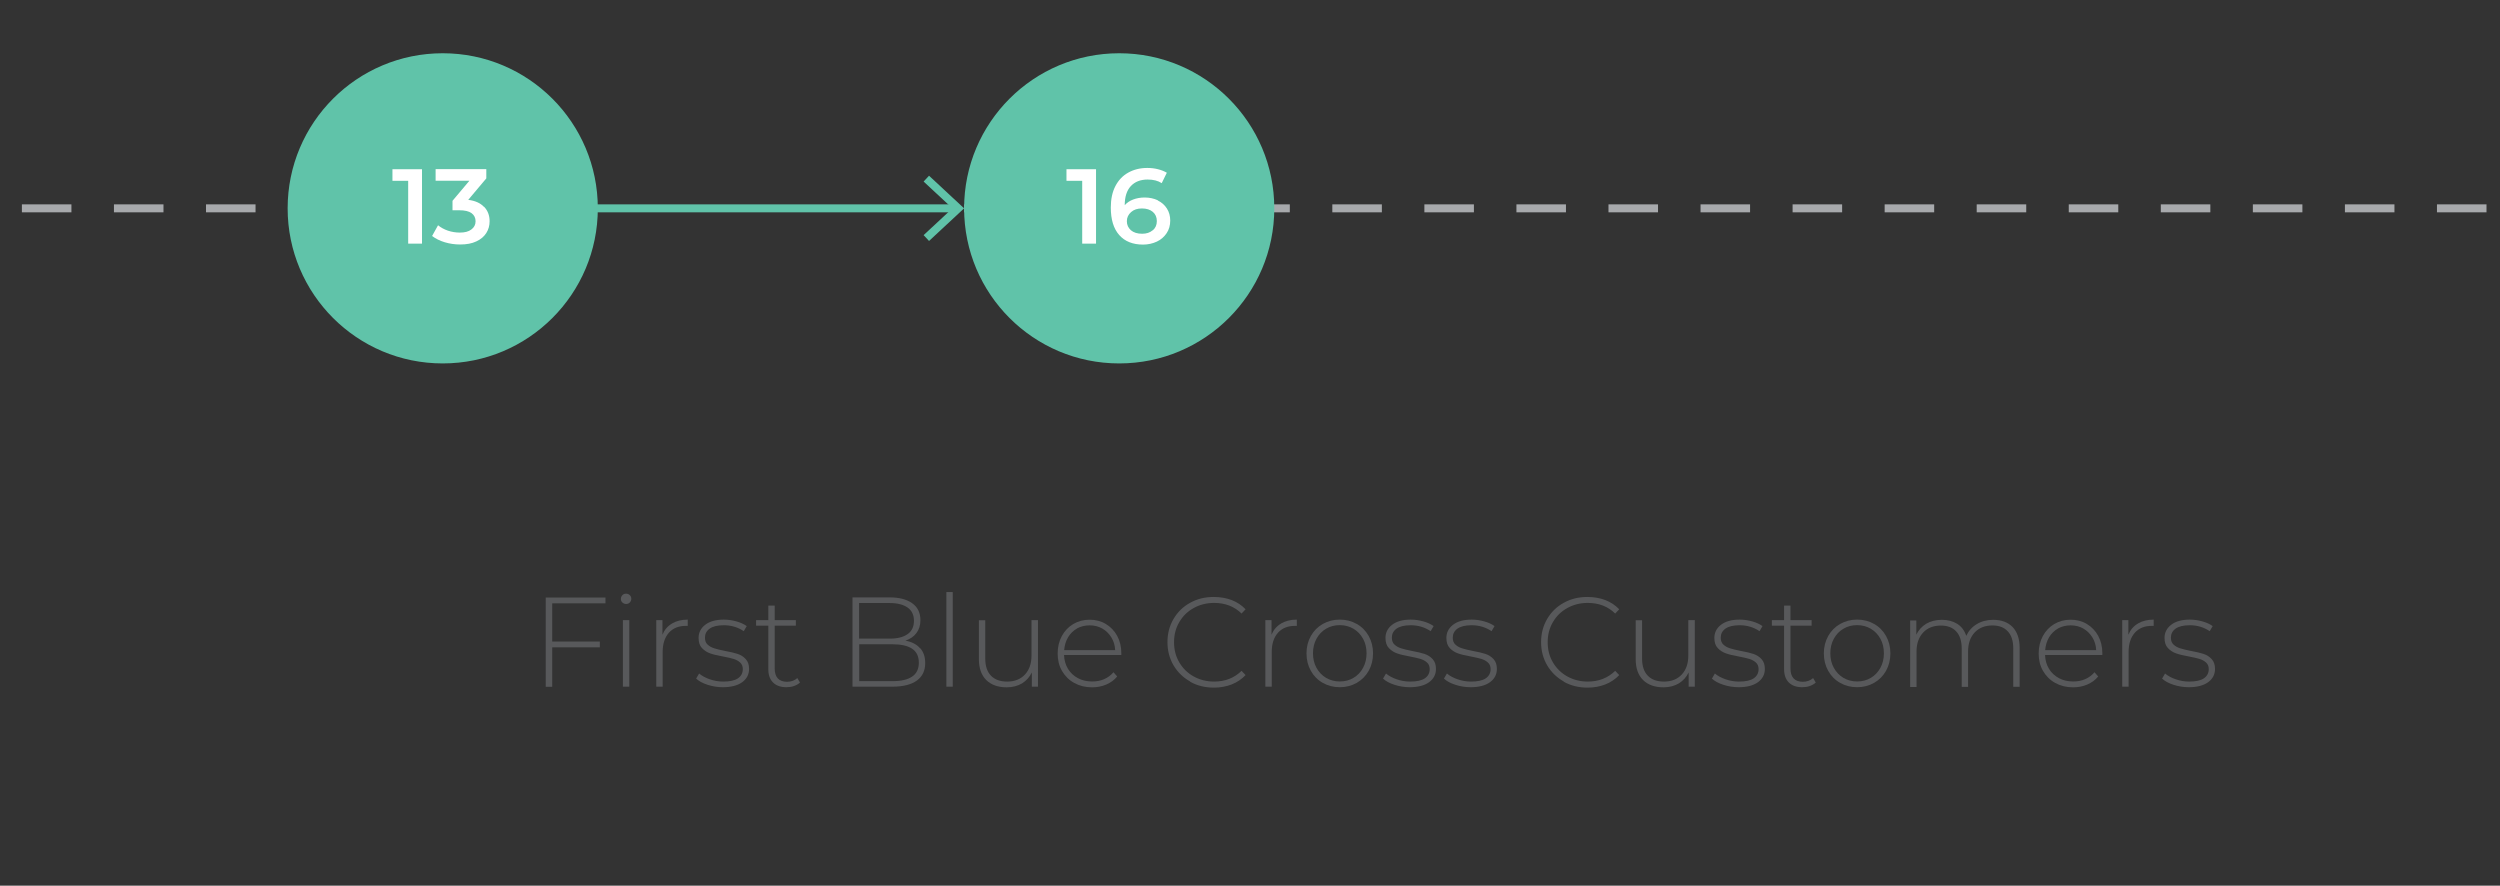 <svg xmlns="http://www.w3.org/2000/svg" id="uuid-bbf9486c-72d2-48c9-9cdd-bbb1863bf82b" viewBox="0 0 235.19 83.32"><rect x="0" y="0" width="235.19" height="83.32" fill="#333333" stroke="none"/><defs><style>.uuid-3e93582b-308b-4fa8-a0c2-584736cc48ad{fill:#fff;}.uuid-bbfd73e1-79ac-4e57-a211-592b5b9dda5e{fill:#58595b;}.uuid-a2ccd7be-405a-4fc1-a585-ea4bf6bcf4a3{fill:#60c3a9;}.uuid-d397e61e-2975-43a5-baa5-cce5efcd00c4{stroke:#60c3a9;}.uuid-d397e61e-2975-43a5-baa5-cce5efcd00c4,.uuid-32363468-4bec-4945-9d93-f4dffd833dc5{fill:none;stroke-miterlimit:10;stroke-width:.75px;}.uuid-32363468-4bec-4945-9d93-f4dffd833dc5{stroke:#a7a9ac;stroke-dasharray:0 0 4.66 4;}</style></defs><polyline class="uuid-32363468-4bec-4945-9d93-f4dffd833dc5" points="90.7 19.6 118.41 19.6 286.45 19.6"></polyline><line class="uuid-32363468-4bec-4945-9d93-f4dffd833dc5" x1="-15.26" y1="19.6" x2="52.95" y2="19.6"></line><line class="uuid-d397e61e-2975-43a5-baa5-cce5efcd00c4" x1="52.95" y1="19.6" x2="89.89" y2="19.6"></line><polygon class="uuid-a2ccd7be-405a-4fc1-a585-ea4bf6bcf4a3" points="87.4 22.67 86.89 22.12 89.6 19.6 86.89 17.08 87.4 16.53 90.7 19.6 87.4 22.67"></polygon><circle class="uuid-a2ccd7be-405a-4fc1-a585-ea4bf6bcf4a3" cx="105.29" cy="19.6" r="14.59"></circle><path class="uuid-3e93582b-308b-4fa8-a0c2-584736cc48ad" d="m103.11,15.92v7h-1.3v-5.91h-1.48v-1.09h2.78Z"></path><path class="uuid-3e93582b-308b-4fa8-a0c2-584736cc48ad" d="m108.92,18.86c.37.18.65.43.86.76.21.33.31.7.31,1.13,0,.45-.11.85-.34,1.19-.23.34-.53.61-.92.79s-.82.28-1.3.28c-.96,0-1.71-.3-2.24-.9-.53-.6-.79-1.46-.79-2.58,0-.79.14-1.46.43-2.02s.69-.98,1.21-1.27c.52-.29,1.11-.44,1.79-.44.36,0,.7.04,1.01.12.32.08.59.19.83.33l-.48.98c-.35-.23-.79-.34-1.33-.34-.67,0-1.2.21-1.58.62-.38.41-.57,1.01-.57,1.79h0c.21-.23.47-.41.79-.53.32-.12.68-.19,1.08-.19.46,0,.87.09,1.24.26Zm-.47,2.81c.25-.22.38-.5.38-.87s-.13-.66-.38-.87c-.25-.21-.59-.32-1.02-.32s-.76.11-1.02.34c-.26.23-.4.51-.4.86s.13.62.38.85c.26.22.61.33,1.06.33.41,0,.74-.11.99-.33Z"></path><circle class="uuid-a2ccd7be-405a-4fc1-a585-ea4bf6bcf4a3" cx="41.65" cy="19.6" r="14.59"></circle><path class="uuid-3e93582b-308b-4fa8-a0c2-584736cc48ad" d="m39.7,15.92v7h-1.3v-5.91h-1.48v-1.09h2.78Z"></path><path class="uuid-3e93582b-308b-4fa8-a0c2-584736cc48ad" d="m45.55,19.46c.34.36.51.81.51,1.35,0,.41-.1.78-.31,1.11-.21.33-.52.6-.94.79-.42.2-.92.29-1.52.29-.5,0-.98-.07-1.45-.21s-.86-.34-1.19-.59l.56-1.01c.25.21.56.38.93.51.36.12.74.18,1.12.18.46,0,.82-.09,1.08-.29.26-.19.4-.45.4-.77s-.12-.58-.38-.77c-.25-.18-.63-.27-1.15-.27h-.64v-.89l1.59-1.89h-3.18v-1.09h4.77v.87l-1.7,2.02c.65.08,1.14.3,1.48.66Z"></path><path class="uuid-bbfd73e1-79ac-4e57-a211-592b5b9dda5e" d="m51.95,56.76v3.59h4.48v.55h-4.48v3.71h-.61v-8.4h5.62v.55h-5Z"></path><path class="uuid-bbfd73e1-79ac-4e57-a211-592b5b9dda5e" d="m58.55,56.68c-.1-.09-.14-.21-.14-.34s.05-.25.14-.35c.1-.1.21-.14.35-.14s.25.05.35.14c.1.09.14.21.14.34s-.05.25-.14.35c-.1.1-.21.14-.35.14s-.25-.05-.35-.14Zm.05,1.66h.6v6.26h-.6v-6.26Z"></path><path class="uuid-bbfd73e1-79ac-4e57-a211-592b5b9dda5e" d="m63.21,58.66c.41-.24.9-.37,1.49-.37v.59h-.14c-.7-.01-1.24.21-1.63.64-.39.44-.59,1.04-.59,1.82v3.26h-.6v-6.26h.58v1.37c.19-.46.49-.81.9-1.05Z"></path><path class="uuid-bbfd73e1-79ac-4e57-a211-592b5b9dda5e" d="m66.56,64.42c-.46-.15-.81-.34-1.07-.58l.28-.48c.26.22.59.4.99.54.4.14.83.22,1.27.22.63,0,1.1-.1,1.4-.31.3-.21.45-.5.45-.86,0-.26-.08-.47-.25-.62-.16-.15-.37-.26-.61-.34-.24-.07-.57-.15-1-.23-.5-.09-.9-.18-1.2-.29-.3-.1-.56-.27-.78-.5-.22-.23-.32-.55-.32-.96,0-.5.21-.91.62-1.23s1-.49,1.76-.49c.4,0,.8.06,1.19.17.39.11.71.26.96.44l-.28.48c-.26-.18-.55-.32-.88-.42-.33-.1-.66-.14-1.01-.14-.58,0-1.02.11-1.32.32-.3.22-.44.5-.44.85,0,.28.08.5.25.65.17.16.37.27.62.35.24.08.59.16,1.03.25.49.09.88.18,1.18.28.3.1.55.26.76.49s.31.53.31.92c0,.52-.22.94-.65,1.25-.43.31-1.04.47-1.82.47-.5,0-.98-.08-1.44-.23Z"></path><path class="uuid-bbfd73e1-79ac-4e57-a211-592b5b9dda5e" d="m75.26,64.21c-.15.14-.34.25-.57.33-.23.08-.47.11-.71.11-.54,0-.96-.15-1.26-.45-.3-.3-.44-.72-.44-1.25v-4.09h-1.15v-.52h1.15v-1.37h.6v1.37h1.99v.52h-1.99v4.03c0,.41.1.72.29.93.2.21.49.32.87.32s.72-.12.97-.35l.25.42Z"></path><path class="uuid-bbfd73e1-79ac-4e57-a211-592b5b9dda5e" d="m86.57,60.98c.32.36.47.83.47,1.4,0,.71-.26,1.26-.78,1.64s-1.29.58-2.32.58h-3.74v-8.4h3.5c.91,0,1.62.19,2.13.56.51.37.76.9.76,1.59,0,.48-.13.88-.38,1.21s-.59.56-1.03.71c.6.11,1.06.35,1.37.71Zm-5.75-4.25v3.35h2.87c.74,0,1.3-.14,1.7-.43.4-.28.59-.7.59-1.25s-.2-.96-.59-1.24c-.4-.28-.96-.43-1.7-.43h-2.87Zm4.99,6.92c.42-.28.63-.72.63-1.31s-.21-1.03-.63-1.31c-.42-.28-1.04-.42-1.85-.42h-3.13v3.47h3.13c.82,0,1.43-.14,1.85-.43Z"></path><path class="uuid-bbfd73e1-79ac-4e57-a211-592b5b9dda5e" d="m89.03,55.7h.6v8.9h-.6v-8.9Z"></path><path class="uuid-bbfd73e1-79ac-4e57-a211-592b5b9dda5e" d="m97.65,58.34v6.26h-.58v-1.34c-.21.44-.52.78-.92,1.03-.41.24-.89.37-1.44.37-.82,0-1.46-.23-1.92-.68s-.7-1.11-.7-1.97v-3.66h.6v3.61c0,.7.18,1.24.54,1.61.36.37.87.55,1.52.55.7,0,1.26-.22,1.67-.66.41-.44.62-1.03.62-1.78v-3.34h.6Z"></path><path class="uuid-bbfd73e1-79ac-4e57-a211-592b5b9dda5e" d="m105.49,61.62h-5.39c.02.49.14.92.37,1.3s.55.67.94.88.84.31,1.34.31c.41,0,.79-.07,1.13-.22s.64-.37.87-.65l.35.4c-.27.33-.61.58-1.03.76s-.86.26-1.34.26c-.62,0-1.18-.14-1.67-.41-.49-.27-.87-.65-1.15-1.13-.28-.48-.41-1.03-.41-1.64s.13-1.15.39-1.64c.26-.48.62-.86,1.07-1.13.46-.27.97-.41,1.54-.41s1.08.13,1.53.4c.45.27.81.64,1.07,1.12.26.48.39,1.02.39,1.63v.17Zm-4.16-2.5c-.35.2-.63.47-.85.83-.21.36-.33.76-.37,1.21h4.8c-.02-.45-.14-.85-.36-1.2-.22-.35-.5-.63-.85-.83-.35-.2-.75-.3-1.19-.3s-.84.1-1.19.29Z"></path><path class="uuid-bbfd73e1-79ac-4e57-a211-592b5b9dda5e" d="m111.96,64.11c-.66-.37-1.18-.88-1.56-1.52-.38-.65-.57-1.38-.57-2.18s.19-1.54.57-2.18c.38-.65.9-1.16,1.56-1.52.66-.37,1.4-.55,2.23-.55.61,0,1.17.1,1.68.29.51.2.95.49,1.31.87l-.38.4c-.67-.66-1.53-1-2.58-1-.7,0-1.34.16-1.92.48-.58.32-1.03.76-1.36,1.33-.33.56-.49,1.19-.49,1.89s.16,1.33.49,1.89c.33.56.78,1.01,1.36,1.33.58.32,1.22.48,1.92.48,1.04,0,1.9-.34,2.58-1.01l.38.4c-.36.38-.8.68-1.31.88-.52.2-1.07.3-1.67.3-.82,0-1.57-.18-2.23-.55Z"></path><path class="uuid-bbfd73e1-79ac-4e57-a211-592b5b9dda5e" d="m120.51,58.66c.41-.24.9-.37,1.49-.37v.59h-.14c-.7-.01-1.24.21-1.63.64-.39.44-.59,1.04-.59,1.82v3.26h-.6v-6.26h.58v1.37c.19-.46.49-.81.9-1.05Z"></path><path class="uuid-bbfd73e1-79ac-4e57-a211-592b5b9dda5e" d="m124.44,64.24c-.48-.27-.85-.65-1.12-1.13-.27-.48-.41-1.03-.41-1.64s.14-1.15.41-1.64c.27-.48.65-.86,1.12-1.13.48-.27,1.01-.41,1.6-.41s1.13.14,1.6.41c.48.27.85.65,1.12,1.13.27.48.41,1.03.41,1.64s-.14,1.15-.41,1.64c-.27.48-.65.86-1.12,1.13-.48.27-1.01.41-1.6.41s-1.13-.14-1.6-.41Zm2.89-.47c.38-.22.68-.54.9-.94.22-.4.33-.86.33-1.37s-.11-.97-.33-1.37c-.22-.4-.52-.71-.9-.94-.38-.22-.81-.34-1.29-.34s-.91.11-1.29.34c-.38.22-.68.54-.9.94-.22.4-.33.86-.33,1.37s.11.97.33,1.37c.22.4.52.71.9.94.38.22.81.34,1.29.34s.91-.11,1.29-.34Z"></path><path class="uuid-bbfd73e1-79ac-4e57-a211-592b5b9dda5e" d="m131.18,64.42c-.46-.15-.81-.34-1.07-.58l.28-.48c.26.22.59.4.99.54.4.14.83.22,1.27.22.63,0,1.1-.1,1.4-.31.3-.21.45-.5.45-.86,0-.26-.08-.47-.25-.62-.16-.15-.37-.26-.61-.34-.24-.07-.57-.15-1-.23-.5-.09-.9-.18-1.2-.29-.3-.1-.56-.27-.78-.5-.22-.23-.32-.55-.32-.96,0-.5.21-.91.62-1.23s1-.49,1.76-.49c.4,0,.8.06,1.19.17.39.11.71.26.96.44l-.28.48c-.26-.18-.55-.32-.88-.42-.33-.1-.66-.14-1.01-.14-.58,0-1.02.11-1.32.32-.3.22-.44.5-.44.85,0,.28.08.5.25.65.17.16.37.27.62.35.24.08.59.16,1.03.25.49.09.88.18,1.18.28.3.1.55.26.76.49s.31.53.31.92c0,.52-.22.94-.65,1.25-.43.31-1.04.47-1.82.47-.5,0-.98-.08-1.44-.23Z"></path><path class="uuid-bbfd73e1-79ac-4e57-a211-592b5b9dda5e" d="m136.91,64.42c-.46-.15-.81-.34-1.07-.58l.28-.48c.26.22.59.4.99.54.4.14.83.22,1.27.22.63,0,1.1-.1,1.4-.31.3-.21.45-.5.45-.86,0-.26-.08-.47-.25-.62-.16-.15-.37-.26-.61-.34-.24-.07-.57-.15-1-.23-.5-.09-.9-.18-1.2-.29-.3-.1-.56-.27-.78-.5-.22-.23-.32-.55-.32-.96,0-.5.21-.91.62-1.23s1-.49,1.76-.49c.4,0,.8.06,1.19.17.39.11.71.26.96.44l-.28.48c-.26-.18-.55-.32-.88-.42-.33-.1-.66-.14-1.01-.14-.58,0-1.02.11-1.32.32-.3.22-.44.5-.44.85,0,.28.08.5.25.65.17.16.37.27.62.35.24.08.59.16,1.03.25.49.09.88.18,1.18.28.3.1.55.26.76.49s.31.53.31.92c0,.52-.22.94-.65,1.25-.43.31-1.04.47-1.82.47-.5,0-.98-.08-1.44-.23Z"></path><path class="uuid-bbfd73e1-79ac-4e57-a211-592b5b9dda5e" d="m147.11,64.11c-.66-.37-1.18-.88-1.56-1.52-.38-.65-.57-1.38-.57-2.18s.19-1.54.57-2.18c.38-.65.9-1.16,1.56-1.52.66-.37,1.4-.55,2.23-.55.61,0,1.17.1,1.68.29.51.2.95.49,1.31.87l-.38.4c-.67-.66-1.53-1-2.58-1-.7,0-1.34.16-1.92.48-.58.32-1.03.76-1.36,1.33-.33.56-.49,1.19-.49,1.89s.16,1.33.49,1.89c.33.56.78,1.01,1.36,1.33.58.32,1.22.48,1.92.48,1.04,0,1.9-.34,2.58-1.01l.38.4c-.36.38-.8.68-1.31.88-.52.2-1.07.3-1.67.3-.82,0-1.57-.18-2.23-.55Z"></path><path class="uuid-bbfd73e1-79ac-4e57-a211-592b5b9dda5e" d="m159.44,58.34v6.26h-.58v-1.34c-.21.44-.52.78-.92,1.03-.41.24-.89.37-1.44.37-.82,0-1.46-.23-1.92-.68s-.7-1.11-.7-1.97v-3.66h.6v3.61c0,.7.18,1.24.54,1.61.36.37.87.55,1.52.55.7,0,1.26-.22,1.67-.66.41-.44.62-1.03.62-1.78v-3.34h.6Z"></path><path class="uuid-bbfd73e1-79ac-4e57-a211-592b5b9dda5e" d="m162.12,64.42c-.46-.15-.81-.34-1.07-.58l.28-.48c.26.22.59.4.99.54.4.14.83.22,1.27.22.63,0,1.1-.1,1.4-.31.3-.21.45-.5.45-.86,0-.26-.08-.47-.25-.62-.16-.15-.37-.26-.61-.34-.24-.07-.57-.15-1-.23-.5-.09-.9-.18-1.2-.29-.3-.1-.56-.27-.78-.5-.22-.23-.32-.55-.32-.96,0-.5.21-.91.62-1.23s1-.49,1.76-.49c.4,0,.8.06,1.19.17.39.11.71.26.96.44l-.28.48c-.26-.18-.55-.32-.88-.42-.33-.1-.66-.14-1.01-.14-.58,0-1.02.11-1.32.32-.3.22-.44.5-.44.85,0,.28.08.5.25.65.17.16.37.27.62.35.24.08.59.16,1.03.25.49.09.88.18,1.18.28.3.1.55.26.76.49s.31.53.31.92c0,.52-.22.94-.65,1.25-.43.31-1.04.47-1.82.47-.5,0-.98-.08-1.44-.23Z"></path><path class="uuid-bbfd73e1-79ac-4e57-a211-592b5b9dda5e" d="m170.82,64.21c-.15.14-.34.25-.57.33-.23.08-.47.11-.71.11-.54,0-.96-.15-1.26-.45-.3-.3-.44-.72-.44-1.25v-4.09h-1.15v-.52h1.15v-1.37h.6v1.37h1.99v.52h-1.99v4.03c0,.41.1.72.29.93.2.21.49.32.87.32s.72-.12.97-.35l.25.42Z"></path><path class="uuid-bbfd73e1-79ac-4e57-a211-592b5b9dda5e" d="m173.11,64.24c-.48-.27-.85-.65-1.12-1.13-.27-.48-.41-1.03-.41-1.64s.14-1.15.41-1.64c.27-.48.65-.86,1.12-1.13.48-.27,1.01-.41,1.6-.41s1.13.14,1.6.41c.48.27.85.65,1.12,1.13.27.48.41,1.03.41,1.64s-.14,1.15-.41,1.64c-.27.48-.65.86-1.12,1.13-.48.27-1.01.41-1.6.41s-1.13-.14-1.6-.41Zm2.89-.47c.38-.22.68-.54.9-.94.22-.4.33-.86.33-1.37s-.11-.97-.33-1.37c-.22-.4-.52-.71-.9-.94-.38-.22-.81-.34-1.29-.34s-.91.11-1.29.34c-.38.22-.68.54-.9.94-.22.4-.33.86-.33,1.37s.11.97.33,1.37c.22.4.52.71.9.94.38.22.81.34,1.29.34s.91-.11,1.29-.34Z"></path><path class="uuid-bbfd73e1-79ac-4e57-a211-592b5b9dda5e" d="m189.33,58.98c.44.46.67,1.11.67,1.97v3.66h-.6v-3.61c0-.7-.17-1.24-.52-1.61-.34-.37-.82-.55-1.44-.55-.7,0-1.26.22-1.67.66-.41.44-.62,1.03-.62,1.78v3.34h-.6v-3.61c0-.7-.17-1.24-.52-1.61-.34-.37-.82-.55-1.44-.55-.7,0-1.26.22-1.67.66-.41.44-.62,1.03-.62,1.78v3.34h-.6v-6.26h.58v1.34c.21-.44.52-.78.93-1.03.41-.24.9-.37,1.47-.37s1.05.13,1.45.38.68.63.85,1.13c.21-.46.53-.83.98-1.1.44-.27.96-.41,1.55-.41.78,0,1.39.23,1.83.68Z"></path><path class="uuid-bbfd73e1-79ac-4e57-a211-592b5b9dda5e" d="m197.78,61.62h-5.39c.02.49.14.92.37,1.3s.55.67.94.88.84.31,1.34.31c.41,0,.79-.07,1.13-.22s.64-.37.87-.65l.35.4c-.27.33-.61.58-1.03.76s-.86.26-1.34.26c-.62,0-1.18-.14-1.67-.41-.49-.27-.87-.65-1.15-1.13-.28-.48-.41-1.03-.41-1.64s.13-1.15.39-1.64c.26-.48.62-.86,1.07-1.13.46-.27.97-.41,1.54-.41s1.08.13,1.53.4c.45.27.81.64,1.07,1.12.26.48.39,1.02.39,1.63v.17Zm-4.16-2.5c-.35.2-.63.47-.85.83-.21.36-.33.76-.37,1.21h4.8c-.02-.45-.14-.85-.36-1.2-.22-.35-.5-.63-.85-.83-.35-.2-.75-.3-1.19-.3s-.84.1-1.19.29Z"></path><path class="uuid-bbfd73e1-79ac-4e57-a211-592b5b9dda5e" d="m201.12,58.66c.41-.24.9-.37,1.49-.37v.59h-.14c-.7-.01-1.24.21-1.63.64-.39.44-.59,1.04-.59,1.82v3.26h-.6v-6.26h.58v1.37c.19-.46.49-.81.9-1.05Z"></path><path class="uuid-bbfd73e1-79ac-4e57-a211-592b5b9dda5e" d="m204.47,64.42c-.46-.15-.81-.34-1.07-.58l.28-.48c.26.22.59.4.99.54.4.14.83.22,1.27.22.63,0,1.1-.1,1.4-.31.3-.21.45-.5.45-.86,0-.26-.08-.47-.25-.62-.16-.15-.37-.26-.61-.34-.24-.07-.57-.15-1-.23-.5-.09-.9-.18-1.2-.29-.3-.1-.56-.27-.78-.5-.22-.23-.32-.55-.32-.96,0-.5.21-.91.62-1.23s1-.49,1.76-.49c.4,0,.8.06,1.19.17.39.11.71.26.96.44l-.28.48c-.26-.18-.55-.32-.88-.42-.33-.1-.66-.14-1.01-.14-.58,0-1.02.11-1.32.32-.3.22-.44.5-.44.85,0,.28.08.5.25.65.17.16.37.27.62.35.24.08.59.16,1.03.25.49.09.88.18,1.18.28.3.1.55.26.76.49s.31.53.31.92c0,.52-.22.94-.65,1.25-.43.31-1.04.47-1.82.47-.5,0-.98-.08-1.44-.23Z"></path></svg>
